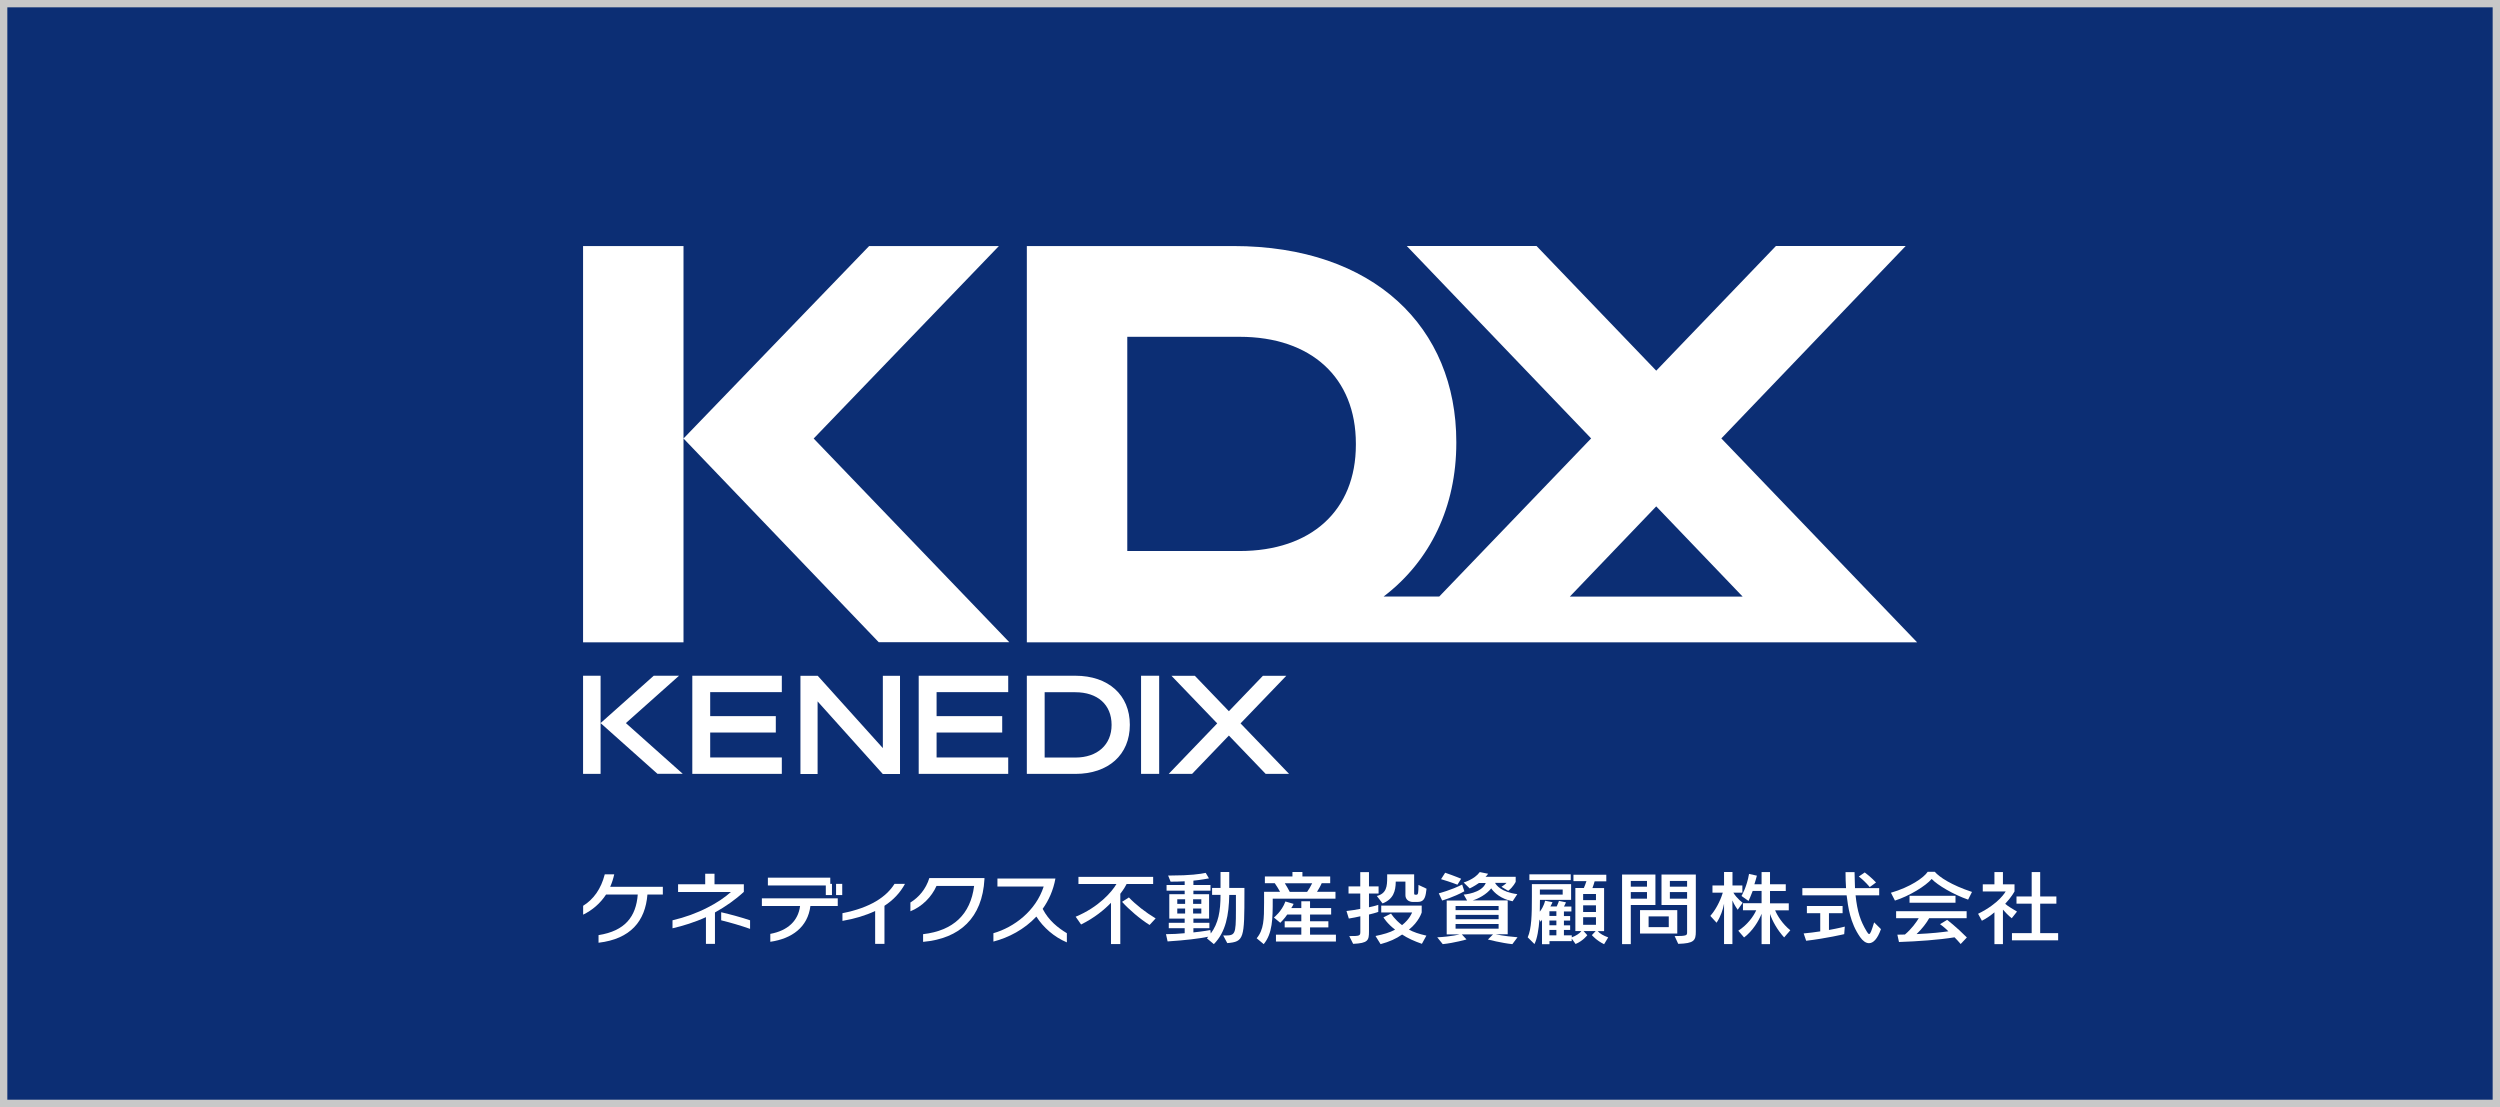 <?xml version="1.0" encoding="UTF-8"?>
<svg id="Layer_2" data-name="Layer 2" xmlns="http://www.w3.org/2000/svg" viewBox="0 0 341 151">
  <rect x="0" y="0" width="341" height="151" fill="#808080" stroke="none"/>
  <defs>
    <style>
      .cls-1 {
        fill: #0c2e74;
        stroke: #c8c8c8;
        stroke-miterlimit: 10;
      }

      .cls-2 {
        fill: #fff;
        stroke-width: 0px;
      }
    </style>
  </defs>
  <g id="_デザイン" data-name="デザイン">
    <rect class="cls-1" x=".5" y=".5" width="340" height="150"/>
    <g>
      <g>
        <path class="cls-2" d="m88.31,122.01c-.29,3.65-2.32,6.07-6.67,6.58v-1.04c3.62-.57,5.12-2.52,5.35-5.54h-4.32c-.79,1.21-1.87,2.14-3.13,2.75v-1.21c1.41-.87,2.44-2.29,2.95-4.29h1.29c-.13.61-.32,1.18-.55,1.7h7.18v1.05h-2.1Z"/>
        <path class="cls-2" d="m96.29,128.74v-3.64c-1.47.68-3.19,1.21-4.56,1.52v-1.09c1.71-.4,3.35-1,4.78-1.74,1.19-.6,2.31-1.33,3.19-2.12h-7.21v-1.06h3.7v-1.43h1.27v1.43h4v1.04c-1.15,1.07-2.51,2.02-3.94,2.81v4.28h-1.24Zm6.02-2.04c-1.23-.44-2.72-.87-3.94-1.17v-1.1c1.32.31,2.8.71,3.94,1.1v1.17Z"/>
        <path class="cls-2" d="m110.54,123.58c-.36,2.88-2.5,4.45-5.47,4.88v-1.08c2.4-.44,3.81-1.8,4.06-3.8h-5.21v-1.05h10.35v1.05h-3.74Zm2.1-1.49v-1.31h-7.9v-1.07h8.51v.85h.23v1.53h-.84Zm1.4,0v-1.53h.84v1.53h-.84Z"/>
        <path class="cls-2" d="m119.37,128.75v-4.49c-1.29.61-2.78,1.06-4.46,1.35v-1.05c3.87-.76,6.02-2.27,7.1-4h1.43c-.66,1.22-1.6,2.21-2.8,2.99v5.19h-1.26Z"/>
        <path class="cls-2" d="m125.92,127.42c4.13-.48,6.46-2.71,6.95-6.58h-5.13c-.67,1.51-1.97,2.82-3.56,3.46v-1.2c1.15-.7,2.12-1.84,2.58-3.33h7.52v.14c-.29,5.28-3.34,8.11-8.37,8.56v-1.06Z"/>
        <path class="cls-2" d="m145.52,128.54c-1.76-.74-3.23-2.05-4.16-3.52-1.64,1.76-3.8,2.88-5.86,3.41v-1.14c2.83-.81,5.79-3.05,6.86-6.37h-6.31v-1.09h7.91c-.29,1.61-.91,2.97-1.74,4.14.83,1.61,2.11,2.6,3.3,3.32v1.25Z"/>
        <path class="cls-2" d="m151.54,128.78v-5.64c-.92.95-2.24,2.05-4.08,2.96l-.74-1.06c3.14-1.3,4.97-3.42,5.56-4.46h-5.18v-.98h10.19v.98h-3.62c-.11.23-.38.71-.86,1.33v6.86h-1.27Zm5.27-2.61c-1.3-.81-2.82-2.11-3.76-3.16l.93-.6c.92.97,2.29,2.05,3.65,2.86l-.83.9Z"/>
        <path class="cls-2" d="m166.86,127.6h.11c1.5,0,1.61-.04,1.61-3.4v-2.13h-.91c-.05,2.72-.46,5.05-2.1,6.71l-.95-.79.19-.22c-1.29.26-3.07.48-5.55.64l-.22-.99c.81,0,1.75-.05,2.55-.13v-.68h-2.17v-.74h2.17v-.57h-2.1v-3.33h2.1v-.48h-2.47v-.78h2.47v-.5c-.52.03-1.31.05-1.92.05l-.34-.84h.4c2.57,0,3.99-.2,4.73-.36l.44.75s-1.12.22-2.12.31v.59h2.33v.78h-2.33v.48h2.14v3.33h-2.14v.57h2.18v.74h-2.18v.57c1.23-.12,2.31-.32,2.31-.32l.06.47c1.04-1.4,1.33-3.04,1.33-5.27h-1.15v-.95h1.15v-2.17h1.19v2.17h2.07v.6c0,6.31-.04,6.74-2.34,6.93l-.56-1.05Zm-5.21-4.94h-1.07v.63h1.07v-.63Zm0,1.26h-1.07v.69h1.07v-.69Zm2.21-1.26h-1.12v.63h1.12v-.63Zm0,1.26h-1.12v.69h1.12v-.69Z"/>
        <path class="cls-2" d="m173.6,122.59v.23c0,2.45-.02,4.5-1.23,5.96l-.96-.8c.98-1.17,1.01-2.61,1.01-4.85v-1.49h2.18c-.17-.33-.46-.79-.72-1.17h-1.35v-.92h3.76v-.61h1.36v.61h3.79v.92h-1.16c-.19.44-.44.85-.64,1.17h2.52v.94h-8.57Zm.44,5.83v-.93h3.46v-.99h-2.27v-.84h2.27v-.92h-1.92c-.36.56-.95,1.13-.95,1.13l-.87-.72s1.07-.82,1.57-2.19l1.12.33c-.07.18-.19.37-.32.57h1.37v-.93h1.19v.93h2.88v.88h-2.88v.92h2.5v.84h-2.5v.99h3.53v.93h-8.18Zm1.21-7.94c.21.33.52.86.67,1.17h2.37c.21-.28.47-.71.69-1.17h-3.72Z"/>
        <path class="cls-2" d="m184.05,127.68c1.41,0,1.5-.03,1.5-.59v-2.11c-.5.11-.93.21-1.57.31l-.32-1.03c.74-.09,1.3-.17,1.88-.29v-2.09h-1.6v-.98h1.6v-1.94h1.19v1.94h1.31v.98h-1.31v1.87c.83-.17,1.27-.33,1.27-.33v.96s-.33.14-1.27.36v2.32c0,1.2-.12,1.59-2.16,1.68l-.53-1.06Zm9.91,1.06c-1.04-.35-1.99-.79-2.71-1.27-.81.57-1.74.99-2.94,1.31l-.69-1.11c1.08-.23,1.95-.46,2.67-.87-1.09-.82-1.59-1.67-1.59-1.67l1.04-.52s.46.79,1.5,1.58c1.07-.84,1.37-1.73,1.37-1.73h-4.21v-.94h5.52v.94s-.38,1.27-1.74,2.34c.63.34,1.36.59,2.38.82l-.62,1.13Zm-1.19-5.71c-.66,0-1.07-.37-1.07-.93v-1.85h-1.32c-.01,1.33-.33,2.39-1.8,2.98l-.78-1.02c1.33-.33,1.41-1.34,1.41-2.5v-.45h3.68v2.56c0,.18.02.22.21.22h.08c.27,0,.28-.19.3-1.34l1.1.52c-.12.99-.21,1.8-1.19,1.8h-.63Z"/>
        <path class="cls-2" d="m206.27,128.78c-1.4-.14-3.32-.63-3.32-.63l.7-.7h-4.26l.64.69s-1.67.48-3.24.64l-.75-.93c1.95-.1,3.06-.4,3.06-.4h-1.77v-4.62h2.78l-.46-.81s2.44-.16,3.01-1.58h-.93c-.67.47-1.26.74-1.26.74l-.83-.81s1.47-.41,2.2-1.42l1.14.23c-.06.11-.27.34-.35.41h4.11v.69s-.32.69-1.02,1.23l-.92-.55c.55-.35.69-.54.69-.54h-1.55v.03c.16.28.8,1.22,3.02,1.51l-.64.97c-1.58-.3-2.5-1.15-2.92-1.76-.63.83-1.81,1.44-2.52,1.64h4.77v4.62h-1.66s1.12.26,3,.41l-.69.92Zm-6.53-7.21c-1.46.81-3.03,1.26-3.03,1.26l-.46-.98s1.72-.44,3.19-1.2l.3.93Zm-.95-.9s-.87-.35-2.23-.75l.56-.88c1.26.43,2.18.82,2.18.82l-.51.82Zm5.62,2.91h-5.87v.56h5.87v-.56Zm0,1.21h-5.87v.59h5.87v-.59Zm0,1.24h-5.87v.64h5.87v-.64Z"/>
        <path class="cls-2" d="m218.78,128.78c-1.02-.49-1.65-1.23-1.65-1.23l.52-.55h-1.65l.51.56s-.58.78-1.6,1.2l-.53-.74v.35h-3.03v.42h-1.02v-3.34c-.11.16-.19.28-.19.28l-.16-.31c-.1,1.32-.3,2.62-.68,3.35l-.92-.92c.53-1.18.57-3.08.57-5.6v-1.65h5.35v2.14h-4.25l-.02,1.61c.58-.73.72-1.49.72-1.49l1.01.2s-.11.31-.28.58h.86c.22-.46.3-.76.3-.76l.96.2s-.12.29-.27.57h1.01v.67h-1.02v.63h.85v.62h-.85v.65h.85v.62h-.85v.74h1.07v.28c.58-.22,1.1-.56,1.31-.86h-.82v-5.88h1.16c.13-.29.27-.68.35-.93h-1.77v-.88h4.48v.9h-1.59c-.08.28-.19.64-.3.92h1.59v5.88h-.87c.28.33.81.63,1.43.85l-.56.93Zm-10.17-8.73v-.79h5.64v.79h-5.64Zm4.54,1.28h-3.11v.69h3.11v-.69Zm-.86,2.97h-.95v.63h.95v-.63Zm0,1.26h-.95v.65h.95v-.65Zm0,1.28h-.95v.74h.95v-.74Zm5.4-4.9h-1.75v.84h1.75v-.84Zm0,1.55h-1.75v.91h1.75v-.91Zm0,1.62h-1.75v1.03h1.75v-1.03Z"/>
        <path class="cls-2" d="m221.25,128.78v-9.49h4.55v4.15h-3.36v5.34h-1.19Zm3.4-8.62h-2.21v.78h2.21v-.78Zm0,1.52h-2.21v.9h2.21v-.9Zm-.95,5.65v-3.19h5.08v3.19h-5.08Zm3.92-2.33h-2.75v1.46h2.75v-1.46Zm.8,2.68c1.64,0,1.7-.1,1.7-.49v-3.75h-3.49v-4.15h4.68v7.77c0,1.23-.24,1.62-2.4,1.68l-.49-1.06Zm1.7-7.52h-2.35v.78h2.35v-.78Zm0,1.52h-2.35v.9h2.35v-.9Z"/>
        <path class="cls-2" d="m235.16,128.78v-5.51c-.16.81-.45,1.74-1.02,2.59l-.85-.93c1.01-1.16,1.55-2.65,1.7-3.17h-1.41v-.98h1.58v-1.84h1.15v1.84h1.35v.98h-1.23c.46.78,1.27,1.38,1.27,1.38l-.68.95s-.5-.69-.72-1.27v5.95h-1.15Zm8.2-.91c-.97-1.06-1.64-2.32-1.93-3.21v4.12h-1.15v-4.14c-.39.97-1.2,2.33-2.39,3.23l-.79-.92c1.25-.8,2.1-1.99,2.45-2.79h-1.81v-.96h2.54v-1.68h-1.21c-.22.62-.57,1.37-.57,1.37l-.96-.68s.73-1.22,1.03-3.01l1.07.24c-.11.39-.22.84-.34,1.17h.98v-1.66h1.15v1.66h2.15v.92h-2.15v1.68h2.56v.96h-1.86c.28.69.98,1.84,2.07,2.72l-.85.98Z"/>
        <path class="cls-2" d="m256.56,126.74c-.49,1.38-1.07,1.91-1.63,1.91-.44,0-.86-.33-1.21-.83-1.38-1.97-1.63-4.09-1.84-5.7h-6.04v-.98h5.96c-.05-.69-.07-1.41-.07-2.18h1.23c0,.8.06,1.52.06,2.18h3.3v.98h-3.22c.23,2.24.67,3.53,1.52,4.93.13.22.23.35.33.35.17,0,.33-.45.68-1.59l.95.94Zm-5.02.68s-2.44.58-5.18.9l-.34-1c.76-.07,1.5-.16,2.26-.28v-2.48h-1.82v-.98h4.87v.98h-1.86v2.29c1.29-.23,2.16-.46,2.16-.46l-.08,1.04Zm3.49-6.42s-.66-.83-1.49-1.44l.81-.56c.86.63,1.54,1.37,1.54,1.37l-.86.63Z"/>
        <path class="cls-2" d="m268.45,122.71c-1.99-.69-4.17-1.97-4.97-2.82-.81.95-3.03,2.32-5.01,2.95l-.55-1.07c2.63-.76,4.5-2.06,5.02-2.86h.96c.62.72,2.24,1.81,5.08,2.75l-.53,1.05Zm-1.01,6.06c-.29-.34-.56-.64-.84-.92-2.17.35-4.96.55-7.58.64l-.22-1c.38,0,.69-.02,1.03-.02.9-.75,1.55-1.67,1.89-2.23h-3.09v-.95h9.62v.95h-5.11c-.32.6-.96,1.45-1.72,2.17,2.2-.1,3.49-.26,4.34-.38-.53-.55-1.14-.97-1.14-.97l.97-.59s1.26.95,2.69,2.4l-.85.9Zm-6.98-5.64v-.94h6.27v.94h-6.27Z"/>
        <path class="cls-2" d="m272.04,128.78v-4.34c-.39.34-1.03.81-1.71,1.15l-.52-.95c2.9-1.42,3.76-3.04,3.76-3.04h-3.12v-.98h1.59v-1.67h1.16v1.67h1.58v.97s-.38.74-1.27,1.69c.33.3.97.68,1.61,1.06l-.72.91c-.51-.4-.93-.88-1.2-1.18v4.71h-1.16Zm2.39-.52v-.98h2.69v-4.02h-2.07v-.98h2.07v-3.33h1.16v3.33h2.21v.98h-2.21v4.02h2.45v.98h-6.31Z"/>
      </g>
      <path class="cls-2" d="m110.98,59.81l26.69,27.79h-17.81l-26.63-27.79,25.32-26.25h17.7l-25.26,26.25Zm-31.45-26.25v54.05h13.7v-54.05h-13.7Zm181.95,54.05h-121.42v-54.05h28.16c19.22,0,30.42,11.12,30.42,26.71v.15c0,8.65-3.5,16.06-9.92,20.95h7.59l20.72-21.57-25.15-26.25h17.7l16.33,17.01,16.33-17.01h17.7l-25.15,26.25,26.69,27.8Zm-107.72-12.45h15.32c9.79,0,15.86-5.55,15.86-14.49v-.16c0-8.99-6.08-14.57-15.86-14.57h-15.32v29.23Zm83.94,6.22l-11.79-12.31-11.79,12.31h23.58Zm-112.39,10.79h12.21v2.24h-9.77v3.27h8.95v2.24h-8.95v3.4h9.77v2.24h-12.21v-13.39Zm-30.88,13.39h12.21v-2.24h-9.77v-3.4h8.95v-2.24h-8.95v-3.27h9.77v-2.24h-12.21v13.39Zm59.68-6.69c0,4.07-2.92,6.69-7.43,6.69h-6.62v-13.39h6.62c4.51,0,7.43,2.63,7.43,6.69Zm-2.49,0c0-2.75-1.9-4.45-4.96-4.45h-4.17v8.91h4.19c3,0,4.94-1.75,4.94-4.45Zm4.02,6.69h2.47v-13.39h-2.47v13.39Zm-35.22-3.52l-8.88-9.86h-.02s-2.34,0-2.34,0h0v13.39h2.34v-9.9l8.89,9.9h2.35v-13.39h-2.34v9.86Zm55.41,3.52l-6.62-6.89,6.24-6.49h-3.19l-4.64,4.83-4.64-4.83h-3.19l6.24,6.49-6.62,6.89h3.19l5.02-5.23,5.02,5.23h3.19Zm-96.3,0h2.39v-13.39h-2.39v13.39Zm13.09-13.39h-3.45l-7.25,6.46,7.76,6.92h3.45l-7.76-6.92,7.25-6.46Z"/>
    </g>
  </g>
</svg>